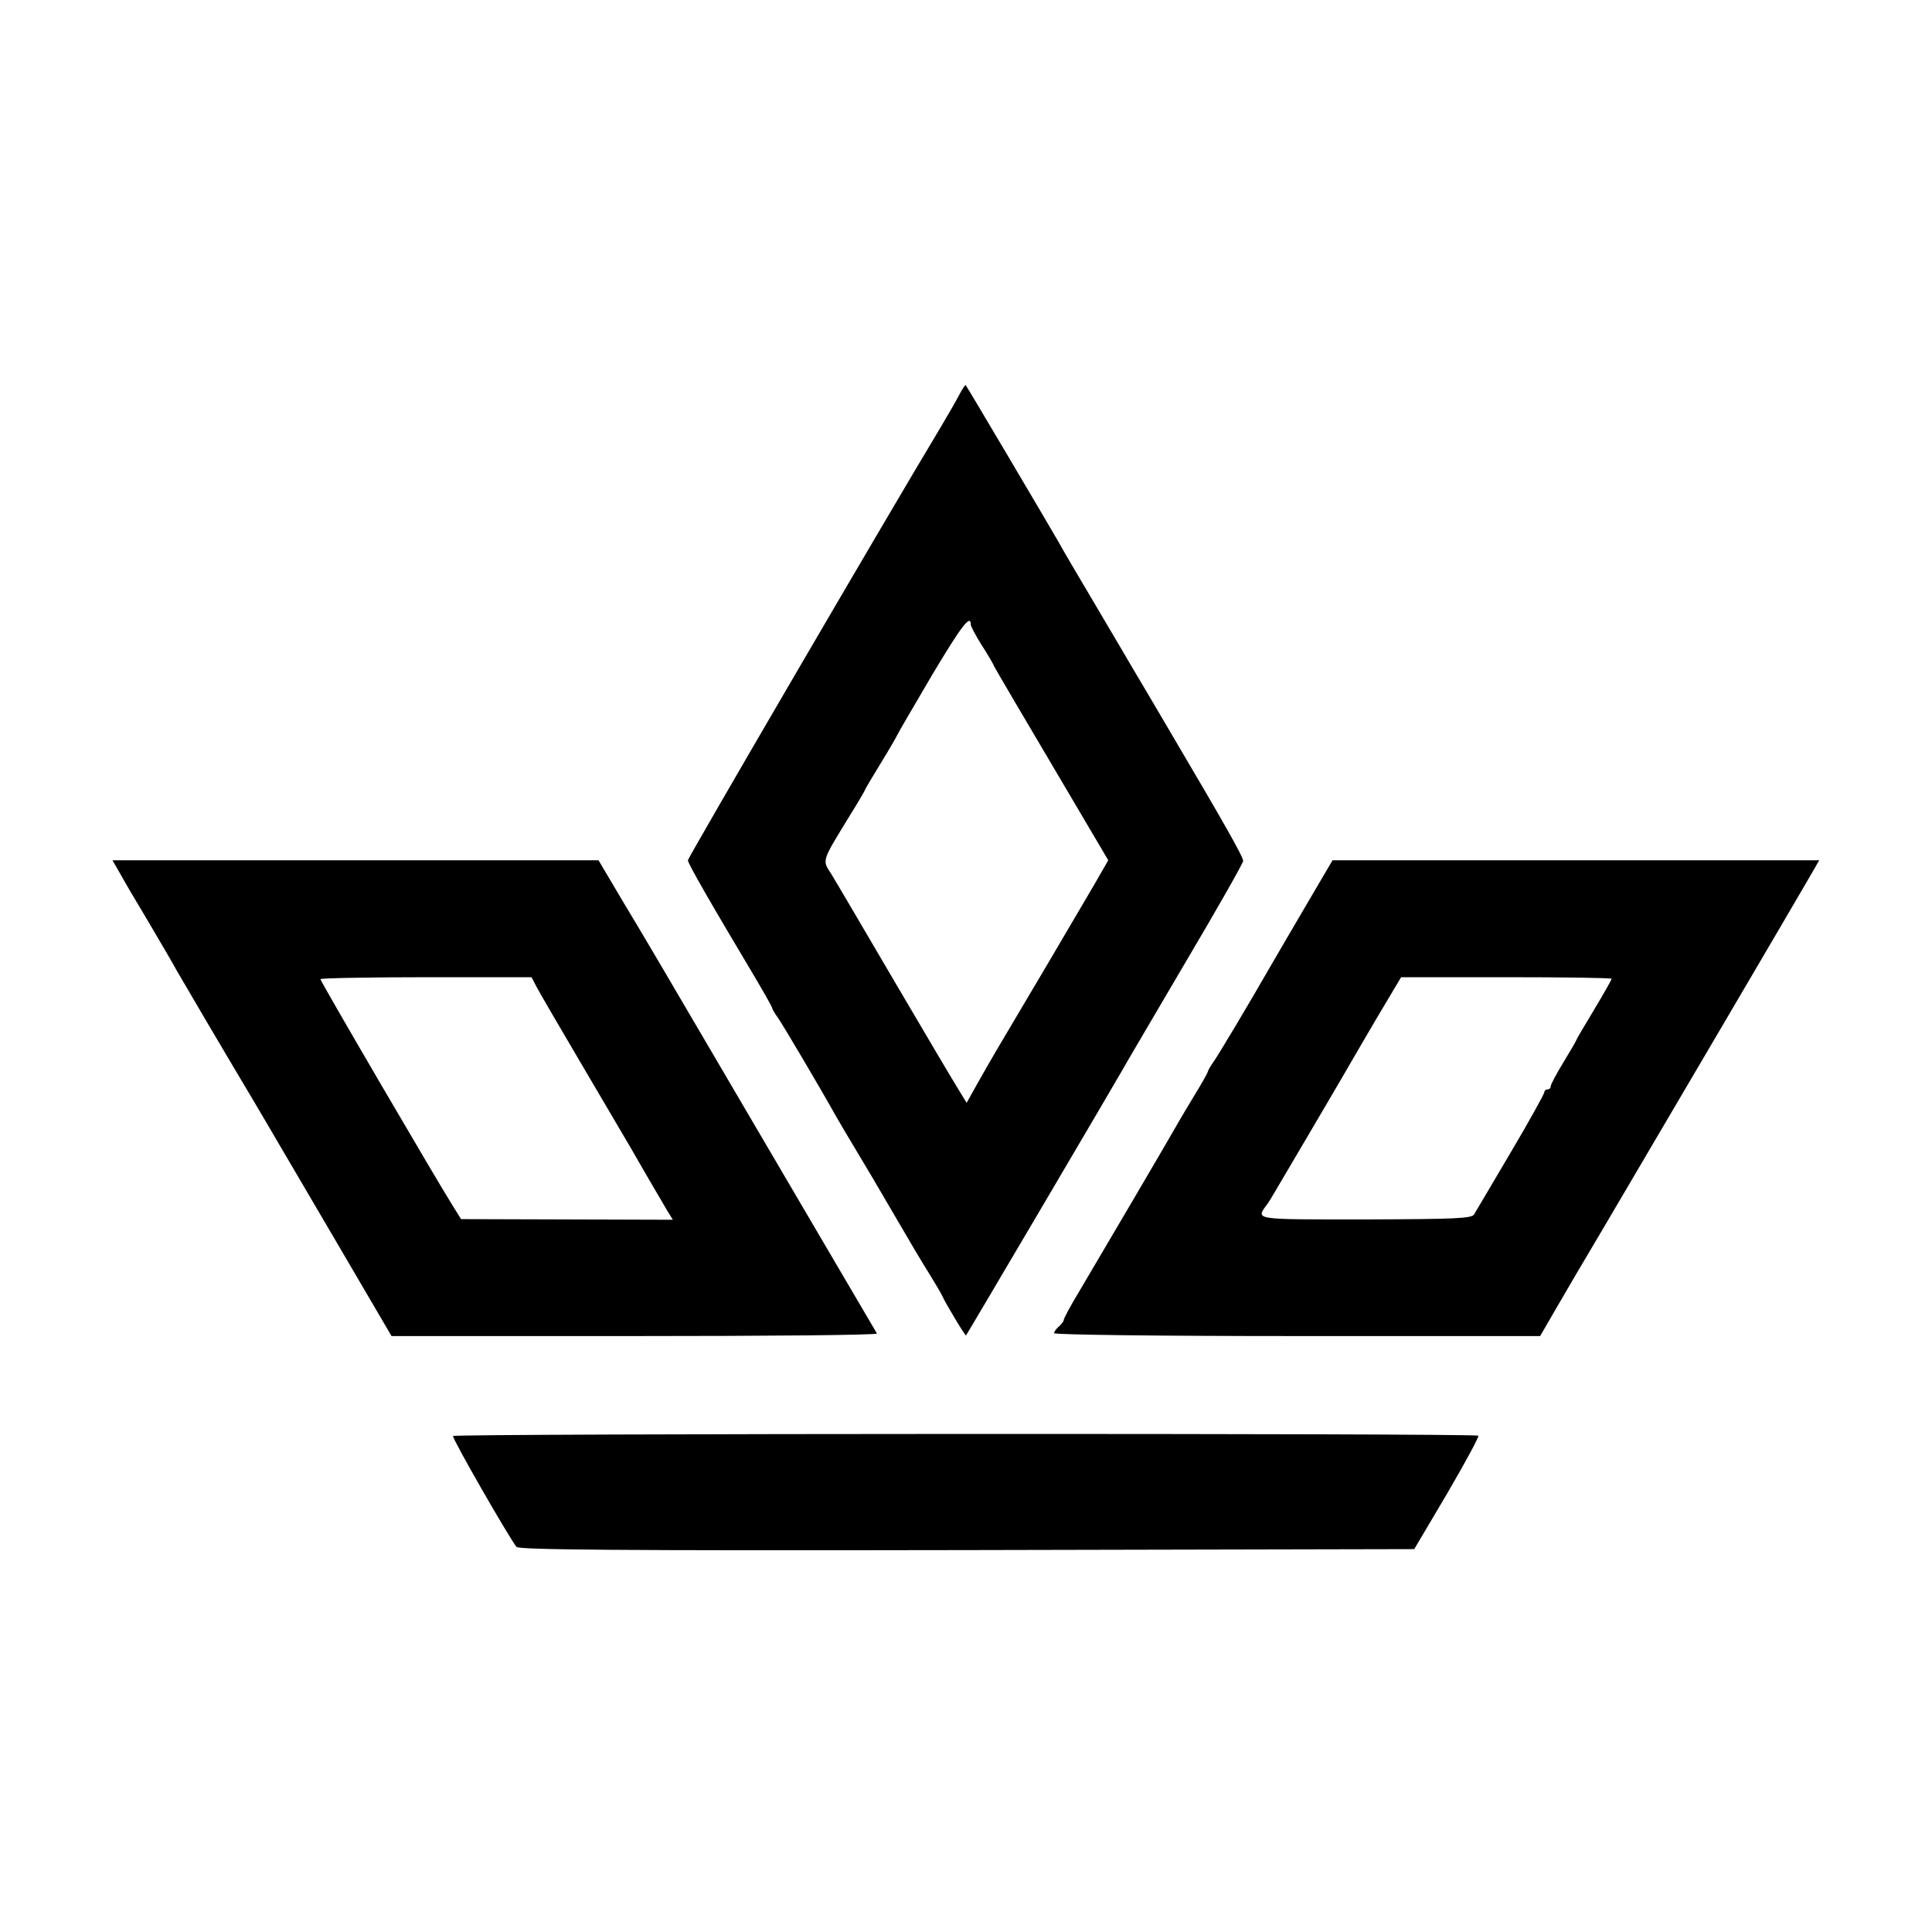 <?xml version="1.0" standalone="no"?>
<!DOCTYPE svg PUBLIC "-//W3C//DTD SVG 20010904//EN"
 "http://www.w3.org/TR/2001/REC-SVG-20010904/DTD/svg10.dtd">
<svg version="1.0" xmlns="http://www.w3.org/2000/svg"
 width="603pt" height="603pt" viewBox="0 0 603 603"
 preserveAspectRatio="xMidYMid meet">
<g transform="translate(0,603) scale(0.1,-0.1)"
fill="#000000" stroke="none">
<path d="M2994 4798 c-9 -18 -36 -64 -59 -103 -169 -281 -788 -1342 -788
-1350 0 -10 69 -130 205 -358 32 -54 58 -100 58 -103 0 -3 8 -17 19 -32 17
-25 133 -221 178 -302 11 -19 40 -69 65 -110 25 -41 78 -131 118 -200 40 -69
89 -152 110 -185 20 -33 39 -64 41 -70 9 -21 72 -126 74 -123 3 3 456 772 485
823 9 17 99 169 198 338 100 169 182 313 182 320 0 13 -59 117 -226 400 -54
92 -107 182 -118 200 -10 17 -62 106 -116 197 -54 91 -107 181 -117 200 -30
52 -285 484 -289 488 -1 2 -10 -11 -20 -30z m36 -718 c0 -5 15 -33 33 -62 19
-29 37 -60 40 -68 4 -8 86 -148 182 -310 l174 -295 -23 -40 c-12 -22 -89 -152
-170 -290 -162 -273 -168 -283 -216 -368 l-33 -59 -27 44 c-15 24 -105 176
-200 338 -95 162 -183 312 -196 333 -28 43 -30 37 55 176 28 45 51 84 51 86 0
2 22 39 49 83 27 44 50 84 52 89 2 5 51 89 108 186 92 154 121 192 121 157z"/>
<path d="M374 3305 c12 -22 53 -92 91 -155 37 -63 77 -131 87 -150 20 -35 156
-266 233 -395 23 -38 130 -222 239 -407 l198 -338 760 0 c417 0 757 3 755 8
-2 4 -89 151 -192 327 -103 176 -262 446 -352 600 -90 154 -200 341 -245 415
l-80 135 -758 0 -759 0 23 -40z m1299 -352 c8 -16 74 -129 147 -253 73 -124
140 -238 150 -255 41 -72 94 -162 111 -191 l19 -31 -331 1 -330 1 -28 45 c-49
78 -411 697 -411 704 0 3 148 6 329 6 l330 0 14 -27z"/>
<path d="M4068 3190 c-50 -85 -98 -168 -108 -185 -59 -103 -155 -264 -171
-287 -11 -15 -19 -30 -19 -32 0 -3 -17 -34 -38 -68 -21 -35 -50 -83 -64 -108
-27 -48 -223 -381 -301 -513 -26 -43 -47 -82 -47 -87 0 -4 -7 -13 -15 -20 -8
-7 -15 -16 -15 -21 0 -5 330 -9 759 -9 l758 0 48 83 c26 45 98 168 160 272
203 345 617 1049 640 1090 l23 40 -760 0 -759 0 -91 -155z m962 -215 c0 -3
-25 -47 -55 -97 -30 -50 -55 -92 -55 -94 0 -2 -18 -33 -40 -69 -22 -36 -40
-70 -40 -75 0 -6 -4 -10 -10 -10 -5 0 -10 -4 -10 -9 0 -5 -47 -90 -105 -188
-58 -98 -109 -185 -114 -193 -7 -13 -56 -15 -339 -16 -353 0 -343 -2 -308 46
6 8 17 26 25 40 8 14 57 97 109 185 52 88 102 174 112 191 10 18 53 91 95 163
l78 131 328 0 c181 0 329 -2 329 -5z"/>
<path d="M1414 1548 c-4 -6 174 -316 198 -346 8 -9 297 -12 1406 -10 l1396 3
103 174 c56 96 100 177 97 180 -8 8 -3195 7 -3200 -1z"/>
</g>
</svg>

